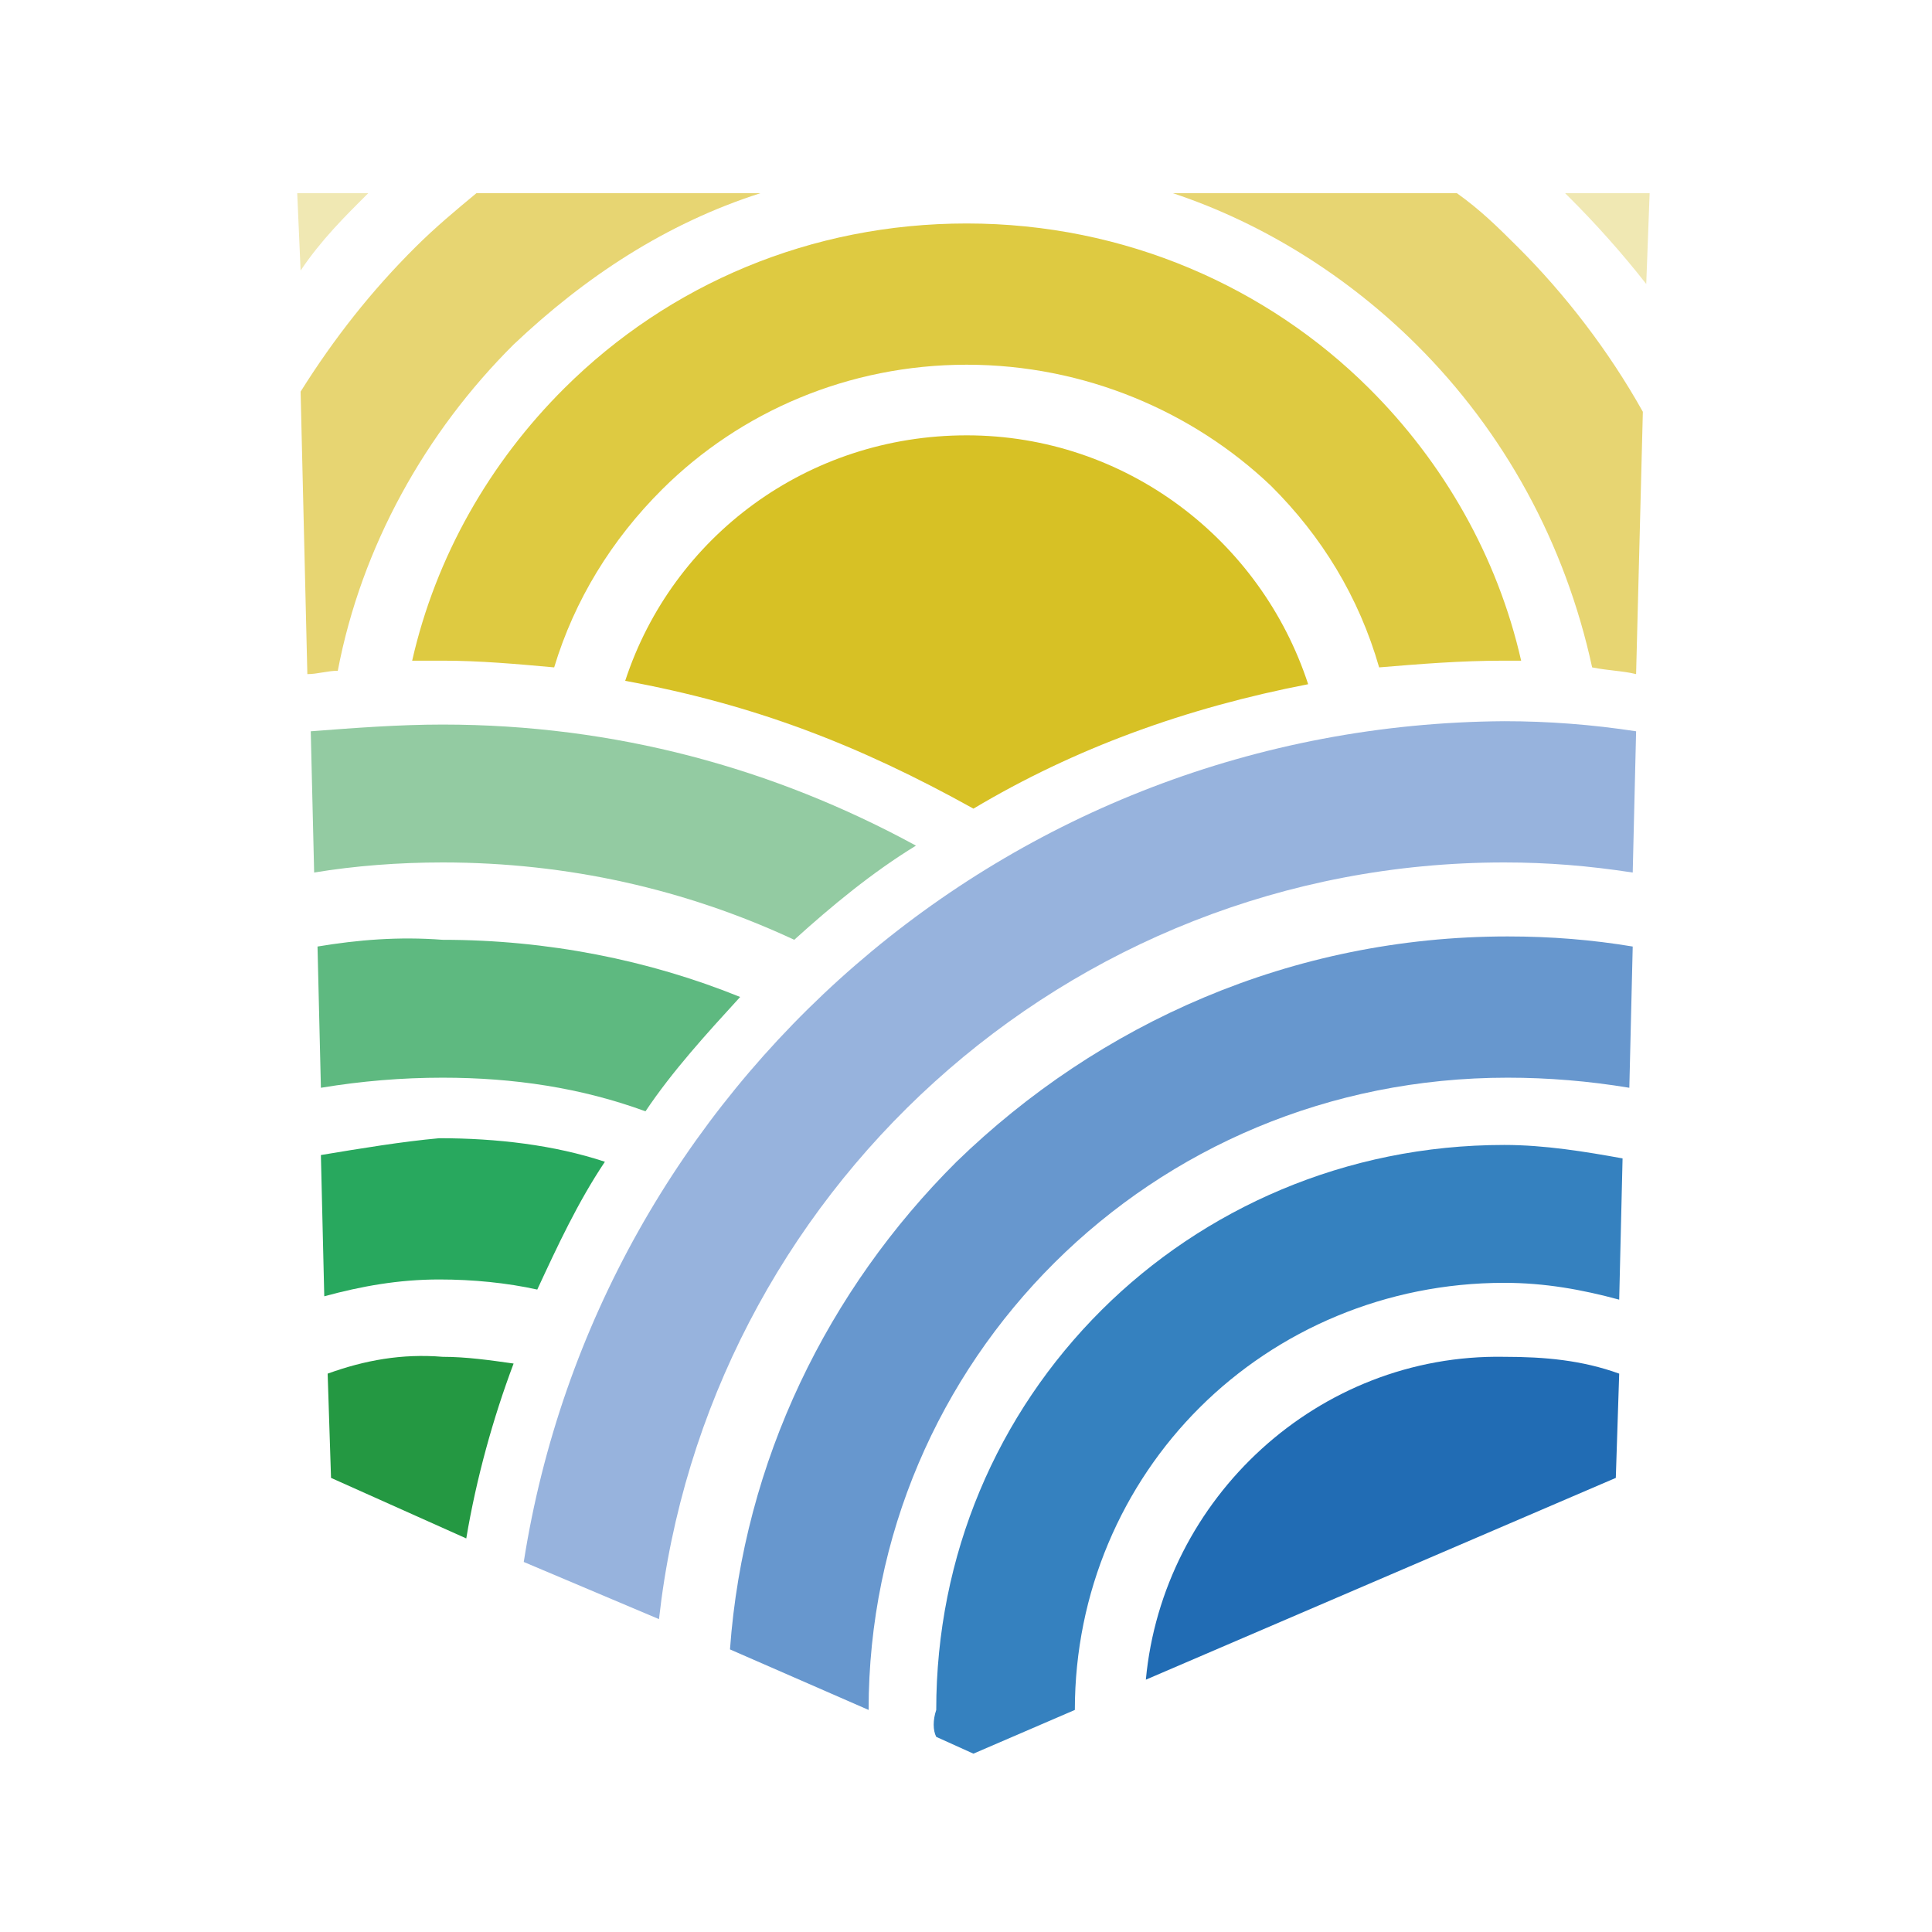 <svg width="130" height="130" viewBox="0 0 130 130" fill="none" xmlns="http://www.w3.org/2000/svg">
<g clip-path="url(#clip0_26651_7596)">
<path d="M77.102 113.022L108.724 99.444L108.952 92.429C106.449 91.524 103.947 91.297 101.217 91.297C88.704 91.071 78.239 100.802 77.102 113.022Z" fill="#216CB4"/>
<path d="M62.997 116.869L65.499 118L72.324 115.058C72.324 107.138 75.509 99.897 80.742 94.692C85.974 89.487 93.254 86.319 101.217 86.319C103.947 86.319 106.449 86.772 108.952 87.451L109.179 77.946C106.677 77.494 103.947 77.041 101.217 77.041C90.524 77.041 80.969 81.341 74.144 88.129C67.092 95.144 62.997 104.649 62.997 115.058C62.769 115.737 62.769 116.416 62.997 116.869Z" fill="#3581BF"/>
<path d="M49.119 110.985L58.447 115.058C58.447 103.291 63.224 92.655 70.959 84.961C78.694 77.267 89.387 72.515 101.444 72.515C104.174 72.515 106.904 72.741 109.634 73.194L109.862 63.69C107.132 63.237 104.402 63.011 101.444 63.011C86.884 63.011 73.917 68.894 64.362 78.172C55.717 86.772 50.029 98.312 49.119 110.985Z" fill="#6797CE"/>
<path d="M35.242 105.101L44.342 108.948C47.527 80.435 71.642 58.032 101.217 58.032C104.175 58.032 106.905 58.259 109.862 58.711L110.09 49.207C107.132 48.754 104.175 48.528 101.217 48.528C67.775 48.754 40.247 73.194 35.242 105.101Z" fill="#97B3DD"/>
<path d="M21.592 77.72L21.819 87.224C24.322 86.545 26.824 86.093 29.554 86.093C31.829 86.093 34.104 86.319 36.152 86.772C37.517 83.83 38.882 80.888 40.702 78.172C37.289 77.041 33.422 76.588 29.554 76.588C27.052 76.815 24.322 77.267 21.592 77.72Z" fill="#28A85E"/>
<path d="M22.047 92.429L22.274 99.444L31.374 103.517C32.057 99.444 33.194 95.371 34.559 91.75C32.967 91.524 31.374 91.297 29.782 91.297C27.052 91.071 24.549 91.524 22.047 92.429Z" fill="#249842"/>
<path d="M21.365 63.69L21.593 73.194C24.323 72.741 27.053 72.515 29.783 72.515C34.56 72.515 39.11 73.194 43.433 74.778C45.253 72.062 47.528 69.573 49.803 67.084C43.66 64.595 36.835 63.237 29.783 63.237C26.825 63.011 24.095 63.237 21.365 63.69Z" fill="#5EB980"/>
<path d="M20.91 49.207L21.138 58.711C23.868 58.259 26.825 58.032 29.783 58.032C38.2 58.032 46.163 59.843 53.443 63.237C55.945 60.974 58.675 58.711 61.633 56.901C52.078 51.696 41.385 48.754 29.783 48.754C26.825 48.754 23.868 48.981 20.91 49.207Z" fill="#93CBA2"/>
<path d="M51.167 13H32.056C30.692 14.132 29.326 15.263 27.962 16.621C25.004 19.562 22.502 22.731 20.227 26.351L20.681 45.36C21.364 45.36 22.047 45.134 22.729 45.134C24.322 36.761 28.644 29.067 34.559 23.183C39.337 18.657 44.797 15.037 51.167 13ZM110.089 45.36L110.544 27.709C108.269 23.636 105.312 19.789 102.127 16.621C100.762 15.263 99.624 14.132 98.031 13H78.921C85.064 15.037 90.752 18.657 95.302 23.183C101.217 29.067 105.312 36.535 107.132 44.907C108.269 45.134 109.179 45.134 110.089 45.36Z" fill="#E7D572"/>
<path d="M65.044 24.541C57.082 24.541 49.802 27.709 44.569 32.914C41.157 36.308 38.654 40.382 37.289 44.907C34.787 44.681 32.284 44.455 29.782 44.455C29.099 44.455 28.417 44.455 27.734 44.455C29.327 37.44 32.967 31.104 37.972 26.125C45.024 19.11 54.579 15.037 65.044 15.037C75.737 15.037 85.292 19.336 92.117 26.125C97.122 31.104 100.762 37.44 102.354 44.455C101.899 44.455 101.444 44.455 101.217 44.455C98.259 44.455 95.529 44.681 92.799 44.907C91.434 40.155 88.932 36.082 85.519 32.688C80.287 27.709 73.007 24.541 65.044 24.541Z" fill="#DECA41"/>
<path d="M65.046 29.293C54.353 29.293 45.253 36.082 42.068 45.812C50.713 47.397 57.766 50.112 65.501 54.412C72.326 50.338 79.833 47.623 88.023 46.039C84.838 36.308 75.738 29.293 65.046 29.293Z" fill="#D7C125"/>
<path d="M24.777 13H20L20.227 18.205C21.593 16.168 23.185 14.584 24.777 13ZM110.772 19.11L111 13H105.312L105.54 13.226C107.36 15.037 109.18 17.073 110.772 19.11Z" fill="#F0E8B3"/>
</g>
<defs>
<clipPath id="clip0_26651_7596">
<rect width="91" height="105" fill="white" transform="translate(20 13)"/>
</clipPath>
</defs>
</svg>
